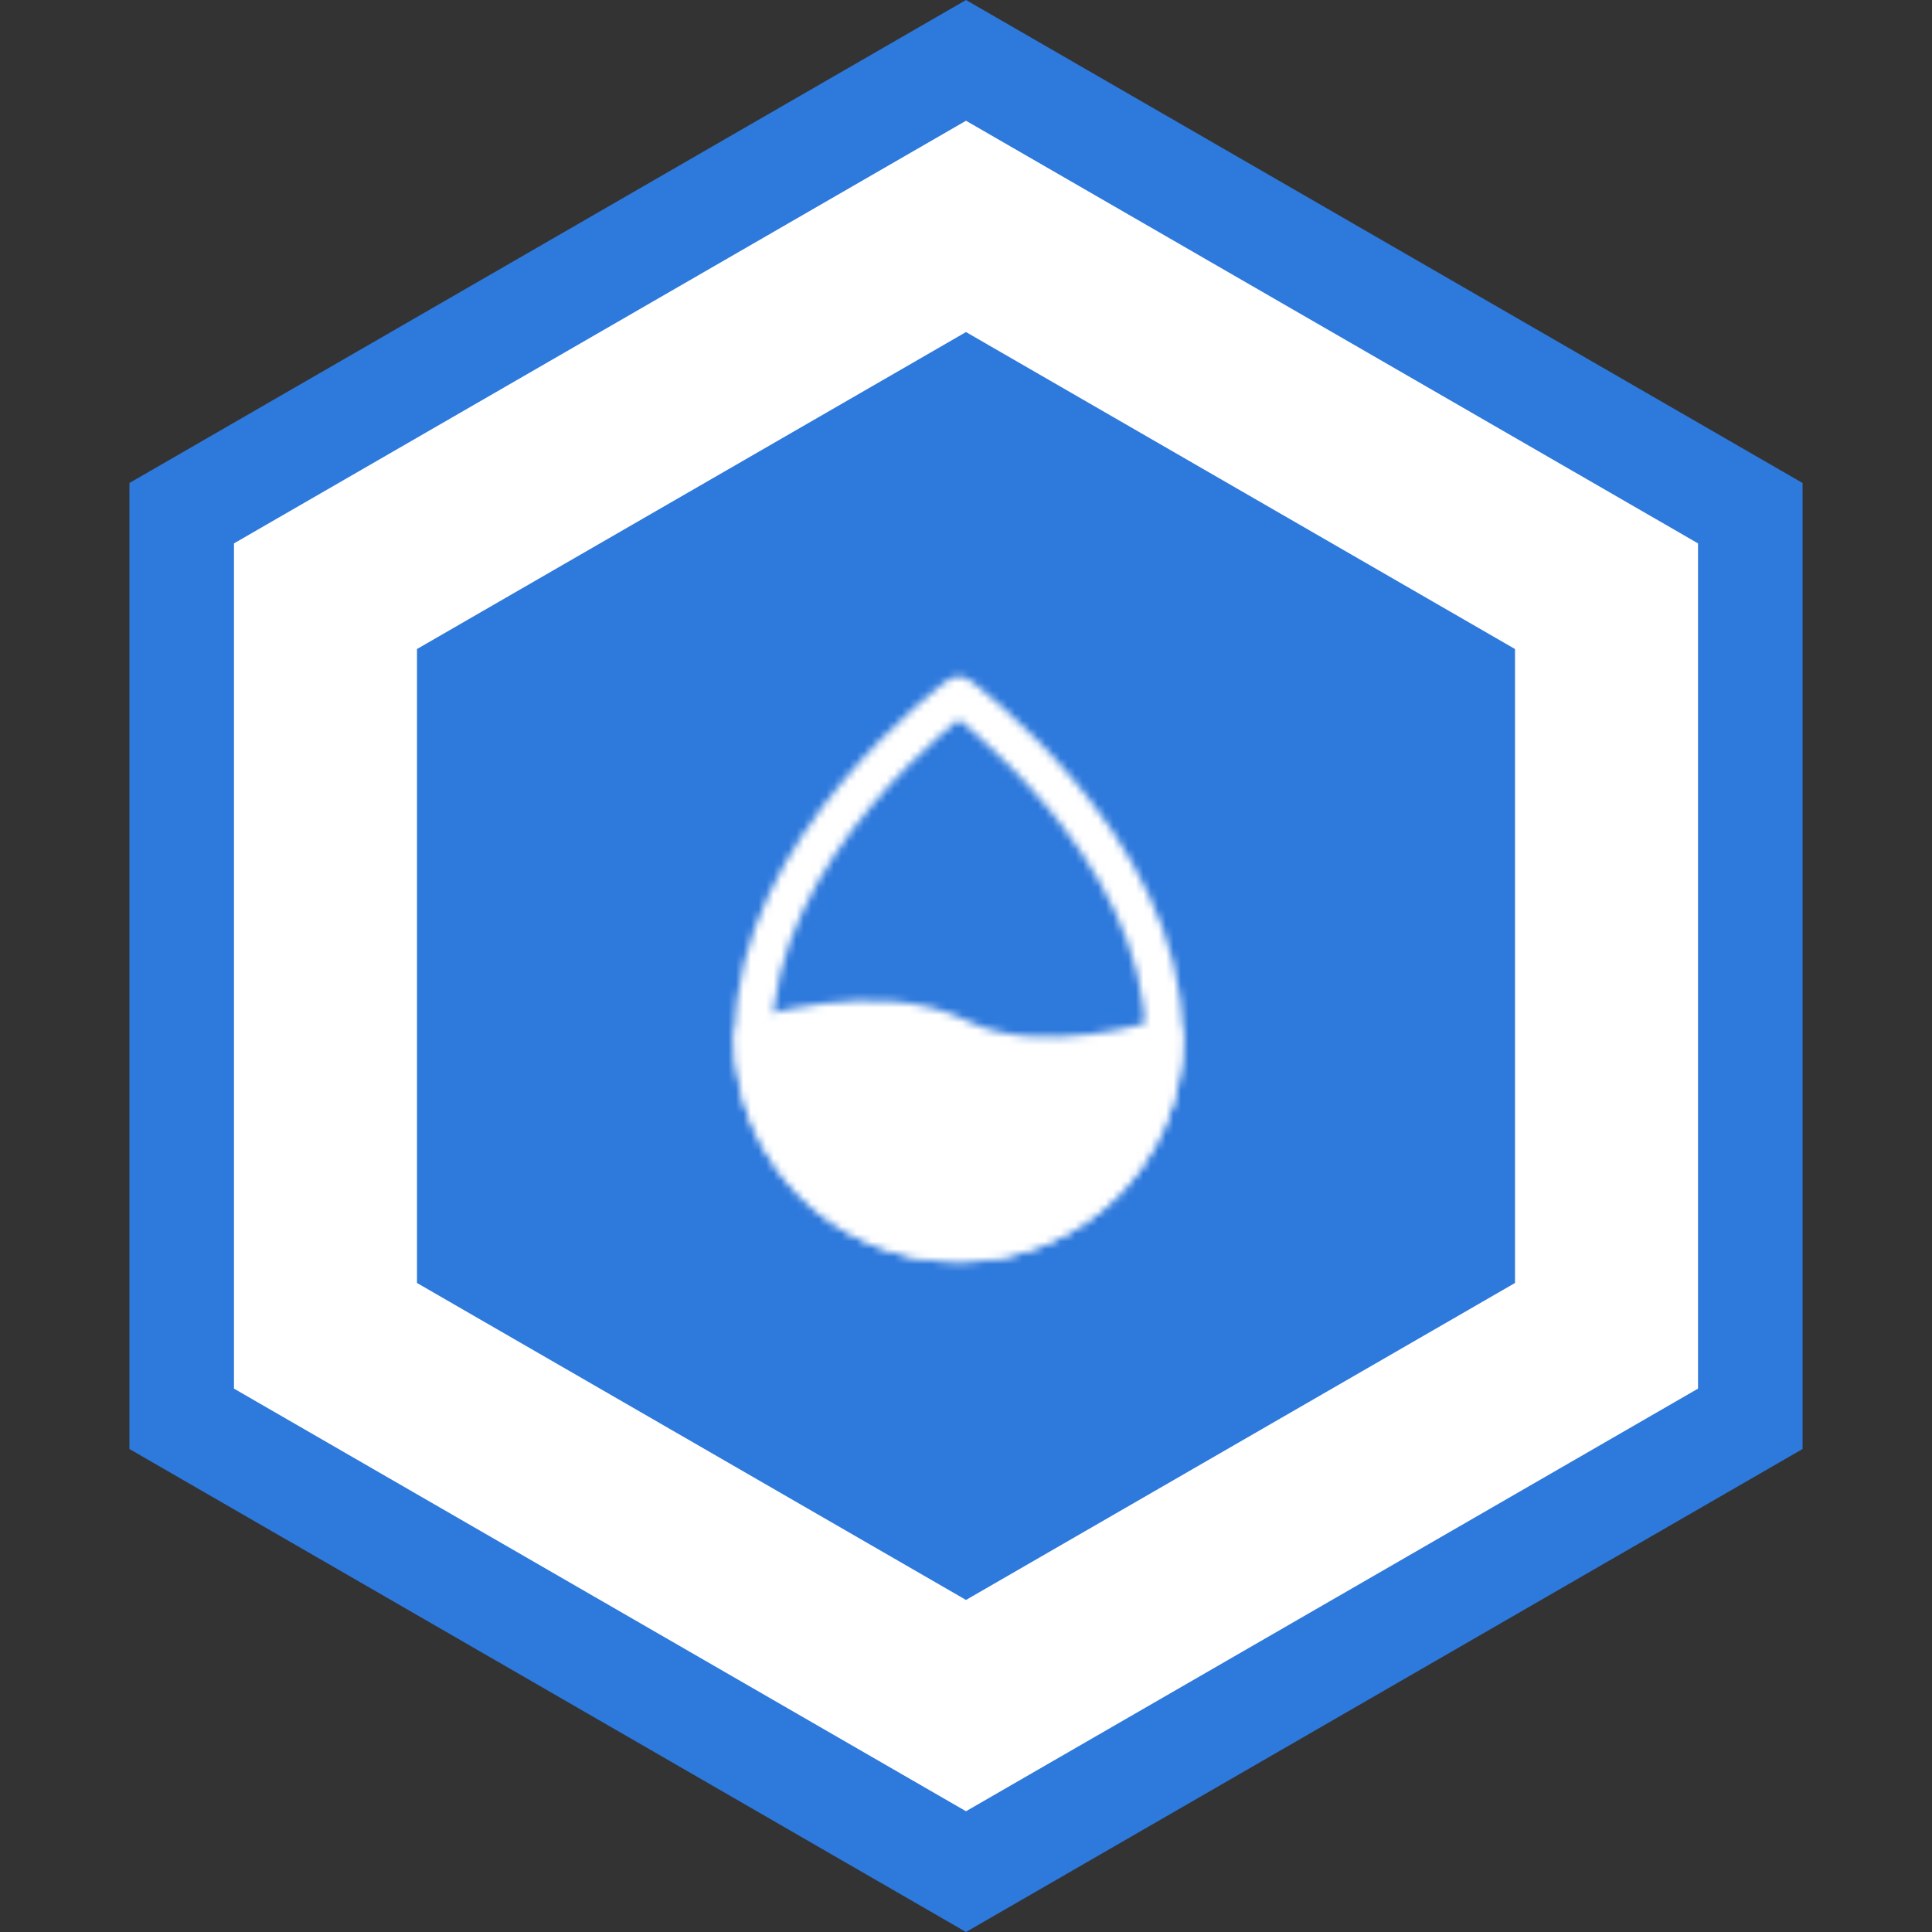 <svg width="256" height="256" viewBox="0 0 256 256" fill="none" xmlns="http://www.w3.org/2000/svg">
<rect x="0" y="0" width="256" height="256" fill="#333333" stroke="none"/>
<path d="M128 0L238.851 64V192L128 256L17.149 192V64L128 0Z" fill="#2E79DC"/>
<path d="M128 16L224.995 72V184L128 240L31.005 184V72L128 16Z" fill="white"/>
<path d="M128 44L200.746 86V170L128 212L55.254 170V86L128 44Z" fill="#2E79DC"/>
<mask id="mask0_1406_242" style="mask-type:luminance" maskUnits="userSpaceOnUse" x="97" y="89" width="60" height="79">
<path d="M127.038 164.693C142.06 164.693 154.238 152.515 154.238 137.493C154.238 112.107 127.038 92.16 127.038 92.16C127.038 92.16 99.838 112.107 99.838 137.493C99.838 152.515 112.017 164.693 127.038 164.693Z" stroke="white" stroke-width="5" stroke-linecap="round" stroke-linejoin="round"/>
<path d="M99.838 137.493C99.838 152.515 112.017 164.693 127.038 164.693C142.06 164.693 154.238 152.515 154.238 137.493C154.238 137.493 137.918 142.933 127.038 137.493C116.158 132.053 99.838 137.493 99.838 137.493Z" fill="white" stroke="white" stroke-width="5" stroke-linejoin="round"/>
</mask>
<g mask="url(#mask0_1406_242)">
<path d="M83.521 84.906H170.561V171.947H83.521V84.906Z" fill="white"/>
</g>
</svg>

